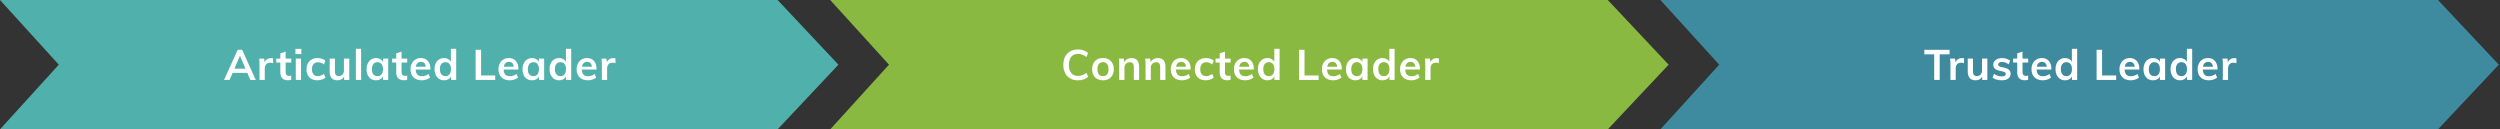 <svg width="1063" height="55" viewBox="0 0 1063 55" fill="none" xmlns="http://www.w3.org/2000/svg">
<rect x="0" y="0" width="1063" height="55" fill="#333333" stroke="none"/>
<path d="M0 0L330.634 8.89168e-05L356.5 27.5L330.634 55L0 55L25 27.5L0 0Z" fill="#50B1AC"/>
<path d="M105.166 30.994L98.902 30.994L97.606 34L95.266 34L101.062 21.184L102.952 21.184L108.766 34L106.444 34L105.166 30.994ZM104.392 29.194L102.034 23.704L99.676 29.194L104.392 29.194ZM115.246 24.694C115.594 24.694 115.894 24.742 116.146 24.838L116.128 26.89C115.744 26.734 115.348 26.656 114.94 26.656C114.172 26.656 113.584 26.878 113.176 27.322C112.78 27.766 112.582 28.354 112.582 29.086L112.582 34L110.35 34L110.35 27.484C110.35 26.524 110.302 25.666 110.206 24.91L112.312 24.91L112.492 26.512C112.72 25.924 113.08 25.474 113.572 25.162C114.064 24.85 114.622 24.694 115.246 24.694ZM121.447 26.602L121.447 30.67C121.447 31.738 121.945 32.272 122.941 32.272C123.217 32.272 123.517 32.224 123.841 32.128L123.841 33.91C123.445 34.054 122.965 34.126 122.401 34.126C121.369 34.126 120.577 33.838 120.025 33.262C119.473 32.686 119.197 31.858 119.197 30.778L119.197 26.602L117.451 26.602L117.451 24.91L119.197 24.91L119.197 22.696L121.447 21.94L121.447 24.91L123.859 24.91L123.859 26.602L121.447 26.602ZM125.765 24.91L127.997 24.91L127.997 34L125.765 34L125.765 24.91ZM128.123 20.788L128.123 23.002L125.621 23.002L125.621 20.788L128.123 20.788ZM134.941 34.144C133.993 34.144 133.171 33.952 132.475 33.568C131.779 33.184 131.245 32.644 130.873 31.948C130.501 31.24 130.315 30.412 130.315 29.464C130.315 28.516 130.507 27.682 130.891 26.962C131.287 26.242 131.839 25.684 132.547 25.288C133.267 24.88 134.095 24.676 135.031 24.676C135.679 24.676 136.303 24.778 136.903 24.982C137.515 25.186 138.001 25.468 138.361 25.828L137.731 27.412C137.347 27.1 136.939 26.866 136.507 26.71C136.075 26.542 135.649 26.458 135.229 26.458C134.413 26.458 133.777 26.716 133.321 27.232C132.865 27.736 132.637 28.468 132.637 29.428C132.637 30.388 132.859 31.12 133.303 31.624C133.759 32.128 134.401 32.38 135.229 32.38C135.649 32.38 136.075 32.296 136.507 32.128C136.939 31.96 137.347 31.72 137.731 31.408L138.361 32.992C137.977 33.352 137.479 33.634 136.867 33.838C136.255 34.042 135.613 34.144 134.941 34.144ZM148.512 24.91L148.512 34L146.316 34L146.316 32.596C146.028 33.1 145.644 33.484 145.164 33.748C144.684 34.012 144.132 34.144 143.508 34.144C141.288 34.144 140.178 32.896 140.178 30.4L140.178 24.91L142.41 24.91L142.41 30.418C142.41 31.078 142.542 31.564 142.806 31.876C143.082 32.188 143.502 32.344 144.066 32.344C144.726 32.344 145.254 32.128 145.65 31.696C146.046 31.264 146.244 30.688 146.244 29.968L146.244 24.91L148.512 24.91ZM151.314 20.752L153.546 20.752L153.546 34L151.314 34L151.314 20.752ZM165.062 24.91L165.062 34L162.848 34L162.848 32.542C162.572 33.046 162.176 33.442 161.66 33.73C161.144 34.006 160.556 34.144 159.896 34.144C159.104 34.144 158.402 33.952 157.79 33.568C157.178 33.184 156.704 32.638 156.368 31.93C156.032 31.222 155.864 30.4 155.864 29.464C155.864 28.528 156.032 27.7 156.368 26.98C156.716 26.248 157.196 25.684 157.808 25.288C158.42 24.88 159.116 24.676 159.896 24.676C160.556 24.676 161.144 24.82 161.66 25.108C162.176 25.384 162.572 25.774 162.848 26.278L162.848 24.91L165.062 24.91ZM160.508 32.38C161.252 32.38 161.828 32.122 162.236 31.606C162.644 31.09 162.848 30.364 162.848 29.428C162.848 28.468 162.644 27.73 162.236 27.214C161.828 26.698 161.246 26.44 160.49 26.44C159.746 26.44 159.164 26.71 158.744 27.25C158.336 27.778 158.132 28.516 158.132 29.464C158.132 30.4 158.336 31.12 158.744 31.624C159.164 32.128 159.752 32.38 160.508 32.38ZM170.734 26.602L170.734 30.67C170.734 31.738 171.232 32.272 172.228 32.272C172.504 32.272 172.804 32.224 173.128 32.128L173.128 33.91C172.732 34.054 172.252 34.126 171.688 34.126C170.656 34.126 169.864 33.838 169.312 33.262C168.76 32.686 168.484 31.858 168.484 30.778L168.484 26.602L166.738 26.602L166.738 24.91L168.484 24.91L168.484 22.696L170.734 21.94L170.734 24.91L173.146 24.91L173.146 26.602L170.734 26.602ZM183.008 29.572L176.744 29.572C176.792 30.544 177.032 31.264 177.464 31.732C177.908 32.188 178.562 32.416 179.426 32.416C180.422 32.416 181.346 32.092 182.198 31.444L182.846 32.992C182.414 33.34 181.88 33.622 181.244 33.838C180.62 34.042 179.984 34.144 179.336 34.144C177.848 34.144 176.678 33.724 175.826 32.884C174.974 32.044 174.548 30.892 174.548 29.428C174.548 28.504 174.734 27.682 175.106 26.962C175.478 26.242 176 25.684 176.672 25.288C177.344 24.88 178.106 24.676 178.958 24.676C180.206 24.676 181.19 25.084 181.91 25.9C182.642 26.704 183.008 27.814 183.008 29.23L183.008 29.572ZM179.012 26.296C178.412 26.296 177.92 26.476 177.536 26.836C177.164 27.184 176.924 27.694 176.816 28.366L181.046 28.366C180.974 27.682 180.764 27.166 180.416 26.818C180.08 26.47 179.612 26.296 179.012 26.296ZM193.968 20.752L193.968 34L191.754 34L191.754 32.542C191.478 33.046 191.082 33.442 190.566 33.73C190.05 34.006 189.462 34.144 188.802 34.144C188.022 34.144 187.326 33.946 186.714 33.55C186.102 33.154 185.622 32.596 185.274 31.876C184.938 31.144 184.77 30.31 184.77 29.374C184.77 28.438 184.938 27.616 185.274 26.908C185.61 26.2 186.084 25.654 186.696 25.27C187.308 24.874 188.01 24.676 188.802 24.676C189.45 24.676 190.026 24.814 190.53 25.09C191.046 25.354 191.442 25.732 191.718 26.224L191.718 20.752L193.968 20.752ZM189.396 32.38C190.14 32.38 190.716 32.122 191.124 31.606C191.544 31.09 191.754 30.358 191.754 29.41C191.754 28.462 191.55 27.73 191.142 27.214C190.734 26.698 190.158 26.44 189.414 26.44C188.658 26.44 188.07 26.698 187.65 27.214C187.242 27.718 187.038 28.438 187.038 29.374C187.038 30.322 187.242 31.06 187.65 31.588C188.07 32.116 188.652 32.38 189.396 32.38ZM202.24 21.184L204.562 21.184L204.562 32.092L210.556 32.092L210.556 34L202.24 34L202.24 21.184ZM220.413 29.572L214.149 29.572C214.197 30.544 214.437 31.264 214.869 31.732C215.313 32.188 215.967 32.416 216.831 32.416C217.827 32.416 218.751 32.092 219.603 31.444L220.251 32.992C219.819 33.34 219.285 33.622 218.649 33.838C218.025 34.042 217.389 34.144 216.741 34.144C215.253 34.144 214.083 33.724 213.231 32.884C212.379 32.044 211.953 30.892 211.953 29.428C211.953 28.504 212.139 27.682 212.511 26.962C212.883 26.242 213.405 25.684 214.077 25.288C214.749 24.88 215.511 24.676 216.363 24.676C217.611 24.676 218.595 25.084 219.315 25.9C220.047 26.704 220.413 27.814 220.413 29.23L220.413 29.572ZM216.417 26.296C215.817 26.296 215.325 26.476 214.941 26.836C214.569 27.184 214.329 27.694 214.221 28.366L218.451 28.366C218.379 27.682 218.169 27.166 217.821 26.818C217.485 26.47 217.017 26.296 216.417 26.296ZM231.373 24.91L231.373 34L229.159 34L229.159 32.542C228.883 33.046 228.487 33.442 227.971 33.73C227.455 34.006 226.867 34.144 226.207 34.144C225.415 34.144 224.713 33.952 224.101 33.568C223.489 33.184 223.015 32.638 222.679 31.93C222.343 31.222 222.175 30.4 222.175 29.464C222.175 28.528 222.343 27.7 222.679 26.98C223.027 26.248 223.507 25.684 224.119 25.288C224.731 24.88 225.427 24.676 226.207 24.676C226.867 24.676 227.455 24.82 227.971 25.108C228.487 25.384 228.883 25.774 229.159 26.278L229.159 24.91L231.373 24.91ZM226.819 32.38C227.563 32.38 228.139 32.122 228.547 31.606C228.955 31.09 229.159 30.364 229.159 29.428C229.159 28.468 228.955 27.73 228.547 27.214C228.139 26.698 227.557 26.44 226.801 26.44C226.057 26.44 225.475 26.71 225.055 27.25C224.647 27.778 224.443 28.516 224.443 29.464C224.443 30.4 224.647 31.12 225.055 31.624C225.475 32.128 226.063 32.38 226.819 32.38ZM242.877 20.752L242.877 34L240.663 34L240.663 32.542C240.387 33.046 239.991 33.442 239.475 33.73C238.959 34.006 238.371 34.144 237.711 34.144C236.931 34.144 236.235 33.946 235.623 33.55C235.011 33.154 234.531 32.596 234.183 31.876C233.847 31.144 233.679 30.31 233.679 29.374C233.679 28.438 233.847 27.616 234.183 26.908C234.519 26.2 234.993 25.654 235.605 25.27C236.217 24.874 236.919 24.676 237.711 24.676C238.359 24.676 238.935 24.814 239.439 25.09C239.955 25.354 240.351 25.732 240.627 26.224L240.627 20.752L242.877 20.752ZM238.305 32.38C239.049 32.38 239.625 32.122 240.033 31.606C240.453 31.09 240.663 30.358 240.663 29.41C240.663 28.462 240.459 27.73 240.051 27.214C239.643 26.698 239.067 26.44 238.323 26.44C237.567 26.44 236.979 26.698 236.559 27.214C236.151 27.718 235.947 28.438 235.947 29.374C235.947 30.322 236.151 31.06 236.559 31.588C236.979 32.116 237.561 32.38 238.305 32.38ZM253.644 29.572L247.38 29.572C247.428 30.544 247.668 31.264 248.1 31.732C248.544 32.188 249.198 32.416 250.062 32.416C251.058 32.416 251.982 32.092 252.834 31.444L253.482 32.992C253.05 33.34 252.516 33.622 251.88 33.838C251.256 34.042 250.62 34.144 249.972 34.144C248.484 34.144 247.314 33.724 246.462 32.884C245.61 32.044 245.184 30.892 245.184 29.428C245.184 28.504 245.37 27.682 245.742 26.962C246.114 26.242 246.636 25.684 247.308 25.288C247.98 24.88 248.742 24.676 249.594 24.676C250.842 24.676 251.826 25.084 252.546 25.9C253.278 26.704 253.644 27.814 253.644 29.23L253.644 29.572ZM249.648 26.296C249.048 26.296 248.556 26.476 248.172 26.836C247.8 27.184 247.56 27.694 247.452 28.366L251.682 28.366C251.61 27.682 251.4 27.166 251.052 26.818C250.716 26.47 250.248 26.296 249.648 26.296ZM260.805 24.694C261.153 24.694 261.453 24.742 261.705 24.838L261.687 26.89C261.303 26.734 260.907 26.656 260.499 26.656C259.731 26.656 259.143 26.878 258.735 27.322C258.339 27.766 258.141 28.354 258.141 29.086L258.141 34L255.909 34L255.909 27.484C255.909 26.524 255.861 25.666 255.765 24.91L257.871 24.91L258.051 26.512C258.279 25.924 258.639 25.474 259.131 25.162C259.623 24.85 260.181 24.694 260.805 24.694Z" fill="white"/>
<path d="M706 0L1036.63 8.89168e-05L1062.5 27.5L1036.63 55L706 55L731 27.5L706 0Z" fill="#3E8A9F"/>
<path d="M822.418 23.092L818.242 23.092L818.242 21.184L828.952 21.184L828.952 23.092L824.758 23.092L824.758 34L822.418 34L822.418 23.092ZM834.227 24.694C834.575 24.694 834.875 24.742 835.127 24.838L835.109 26.89C834.725 26.734 834.329 26.656 833.921 26.656C833.153 26.656 832.565 26.878 832.157 27.322C831.761 27.766 831.563 28.354 831.563 29.086L831.563 34L829.331 34L829.331 27.484C829.331 26.524 829.283 25.666 829.187 24.91L831.293 24.91L831.473 26.512C831.701 25.924 832.061 25.474 832.553 25.162C833.045 24.85 833.603 24.694 834.227 24.694ZM845.02 24.91L845.02 34L842.824 34L842.824 32.596C842.536 33.1 842.152 33.484 841.672 33.748C841.192 34.012 840.64 34.144 840.016 34.144C837.796 34.144 836.686 32.896 836.686 30.4L836.686 24.91L838.918 24.91L838.918 30.418C838.918 31.078 839.05 31.564 839.314 31.876C839.59 32.188 840.01 32.344 840.574 32.344C841.234 32.344 841.762 32.128 842.158 31.696C842.554 31.264 842.752 30.688 842.752 29.968L842.752 24.91L845.02 24.91ZM851.152 34.144C849.508 34.144 848.2 33.76 847.228 32.992L847.858 31.408C848.83 32.128 849.94 32.488 851.188 32.488C851.728 32.488 852.142 32.398 852.43 32.218C852.73 32.038 852.88 31.786 852.88 31.462C852.88 31.186 852.778 30.97 852.574 30.814C852.37 30.646 852.022 30.502 851.53 30.382L850.018 30.04C848.362 29.68 847.534 28.834 847.534 27.502C847.534 26.95 847.69 26.464 848.002 26.044C848.314 25.612 848.752 25.276 849.316 25.036C849.88 24.796 850.534 24.676 851.278 24.676C851.926 24.676 852.55 24.778 853.15 24.982C853.75 25.174 854.278 25.456 854.734 25.828L854.068 27.358C853.156 26.686 852.22 26.35 851.26 26.35C850.744 26.35 850.342 26.446 850.054 26.638C849.766 26.83 849.622 27.094 849.622 27.43C849.622 27.694 849.706 27.904 849.874 28.06C850.054 28.216 850.354 28.348 850.774 28.456L852.322 28.798C853.222 29.002 853.876 29.32 854.284 29.752C854.704 30.172 854.914 30.724 854.914 31.408C854.914 32.248 854.578 32.914 853.906 33.406C853.234 33.898 852.316 34.144 851.152 34.144ZM859.974 26.602L859.974 30.67C859.974 31.738 860.472 32.272 861.468 32.272C861.744 32.272 862.044 32.224 862.368 32.128L862.368 33.91C861.972 34.054 861.492 34.126 860.928 34.126C859.896 34.126 859.104 33.838 858.552 33.262C858 32.686 857.724 31.858 857.724 30.778L857.724 26.602L855.978 26.602L855.978 24.91L857.724 24.91L857.724 22.696L859.974 21.94L859.974 24.91L862.386 24.91L862.386 26.602L859.974 26.602ZM872.248 29.572L865.984 29.572C866.032 30.544 866.272 31.264 866.704 31.732C867.148 32.188 867.802 32.416 868.666 32.416C869.662 32.416 870.586 32.092 871.438 31.444L872.086 32.992C871.654 33.34 871.12 33.622 870.484 33.838C869.86 34.042 869.224 34.144 868.576 34.144C867.088 34.144 865.918 33.724 865.066 32.884C864.214 32.044 863.788 30.892 863.788 29.428C863.788 28.504 863.974 27.682 864.346 26.962C864.718 26.242 865.24 25.684 865.912 25.288C866.584 24.88 867.346 24.676 868.198 24.676C869.446 24.676 870.43 25.084 871.15 25.9C871.882 26.704 872.248 27.814 872.248 29.23L872.248 29.572ZM868.252 26.296C867.652 26.296 867.16 26.476 866.776 26.836C866.404 27.184 866.164 27.694 866.056 28.366L870.286 28.366C870.214 27.682 870.004 27.166 869.656 26.818C869.32 26.47 868.852 26.296 868.252 26.296ZM883.208 20.752L883.208 34L880.994 34L880.994 32.542C880.718 33.046 880.322 33.442 879.806 33.73C879.29 34.006 878.702 34.144 878.042 34.144C877.262 34.144 876.566 33.946 875.954 33.55C875.342 33.154 874.862 32.596 874.514 31.876C874.178 31.144 874.01 30.31 874.01 29.374C874.01 28.438 874.178 27.616 874.514 26.908C874.85 26.2 875.324 25.654 875.936 25.27C876.548 24.874 877.25 24.676 878.042 24.676C878.69 24.676 879.266 24.814 879.77 25.09C880.286 25.354 880.682 25.732 880.958 26.224L880.958 20.752L883.208 20.752ZM878.636 32.38C879.38 32.38 879.956 32.122 880.364 31.606C880.784 31.09 880.994 30.358 880.994 29.41C880.994 28.462 880.79 27.73 880.382 27.214C879.974 26.698 879.398 26.44 878.654 26.44C877.898 26.44 877.31 26.698 876.89 27.214C876.482 27.718 876.278 28.438 876.278 29.374C876.278 30.322 876.482 31.06 876.89 31.588C877.31 32.116 877.892 32.38 878.636 32.38ZM891.48 21.184L893.802 21.184L893.802 32.092L899.796 32.092L899.796 34L891.48 34L891.48 21.184ZM909.653 29.572L903.389 29.572C903.437 30.544 903.677 31.264 904.109 31.732C904.553 32.188 905.207 32.416 906.071 32.416C907.067 32.416 907.991 32.092 908.843 31.444L909.491 32.992C909.059 33.34 908.525 33.622 907.889 33.838C907.265 34.042 906.629 34.144 905.981 34.144C904.493 34.144 903.323 33.724 902.471 32.884C901.619 32.044 901.193 30.892 901.193 29.428C901.193 28.504 901.379 27.682 901.751 26.962C902.123 26.242 902.645 25.684 903.317 25.288C903.989 24.88 904.751 24.676 905.603 24.676C906.851 24.676 907.835 25.084 908.555 25.9C909.287 26.704 909.653 27.814 909.653 29.23L909.653 29.572ZM905.657 26.296C905.057 26.296 904.565 26.476 904.181 26.836C903.809 27.184 903.569 27.694 903.461 28.366L907.691 28.366C907.619 27.682 907.409 27.166 907.061 26.818C906.725 26.47 906.257 26.296 905.657 26.296ZM920.613 24.91L920.613 34L918.399 34L918.399 32.542C918.123 33.046 917.727 33.442 917.211 33.73C916.695 34.006 916.107 34.144 915.447 34.144C914.655 34.144 913.953 33.952 913.341 33.568C912.729 33.184 912.255 32.638 911.919 31.93C911.583 31.222 911.415 30.4 911.415 29.464C911.415 28.528 911.583 27.7 911.919 26.98C912.267 26.248 912.747 25.684 913.359 25.288C913.971 24.88 914.667 24.676 915.447 24.676C916.107 24.676 916.695 24.82 917.211 25.108C917.727 25.384 918.123 25.774 918.399 26.278L918.399 24.91L920.613 24.91ZM916.059 32.38C916.803 32.38 917.379 32.122 917.787 31.606C918.195 31.09 918.399 30.364 918.399 29.428C918.399 28.468 918.195 27.73 917.787 27.214C917.379 26.698 916.797 26.44 916.041 26.44C915.297 26.44 914.715 26.71 914.295 27.25C913.887 27.778 913.683 28.516 913.683 29.464C913.683 30.4 913.887 31.12 914.295 31.624C914.715 32.128 915.303 32.38 916.059 32.38ZM932.117 20.752L932.117 34L929.903 34L929.903 32.542C929.627 33.046 929.231 33.442 928.715 33.73C928.199 34.006 927.611 34.144 926.951 34.144C926.171 34.144 925.475 33.946 924.863 33.55C924.251 33.154 923.771 32.596 923.423 31.876C923.087 31.144 922.919 30.31 922.919 29.374C922.919 28.438 923.087 27.616 923.423 26.908C923.759 26.2 924.233 25.654 924.845 25.27C925.457 24.874 926.159 24.676 926.951 24.676C927.599 24.676 928.175 24.814 928.679 25.09C929.195 25.354 929.591 25.732 929.867 26.224L929.867 20.752L932.117 20.752ZM927.545 32.38C928.289 32.38 928.865 32.122 929.273 31.606C929.693 31.09 929.903 30.358 929.903 29.41C929.903 28.462 929.699 27.73 929.291 27.214C928.883 26.698 928.307 26.44 927.563 26.44C926.807 26.44 926.219 26.698 925.799 27.214C925.391 27.718 925.187 28.438 925.187 29.374C925.187 30.322 925.391 31.06 925.799 31.588C926.219 32.116 926.801 32.38 927.545 32.38ZM942.884 29.572L936.62 29.572C936.668 30.544 936.908 31.264 937.34 31.732C937.784 32.188 938.438 32.416 939.302 32.416C940.298 32.416 941.222 32.092 942.074 31.444L942.722 32.992C942.29 33.34 941.756 33.622 941.12 33.838C940.496 34.042 939.86 34.144 939.212 34.144C937.724 34.144 936.554 33.724 935.702 32.884C934.85 32.044 934.424 30.892 934.424 29.428C934.424 28.504 934.61 27.682 934.982 26.962C935.354 26.242 935.876 25.684 936.548 25.288C937.22 24.88 937.982 24.676 938.834 24.676C940.082 24.676 941.066 25.084 941.786 25.9C942.518 26.704 942.884 27.814 942.884 29.23L942.884 29.572ZM938.888 26.296C938.288 26.296 937.796 26.476 937.412 26.836C937.04 27.184 936.8 27.694 936.692 28.366L940.922 28.366C940.85 27.682 940.64 27.166 940.292 26.818C939.956 26.47 939.488 26.296 938.888 26.296ZM950.045 24.694C950.393 24.694 950.693 24.742 950.945 24.838L950.927 26.89C950.543 26.734 950.147 26.656 949.739 26.656C948.971 26.656 948.383 26.878 947.975 27.322C947.579 27.766 947.381 28.354 947.381 29.086L947.381 34L945.149 34L945.149 27.484C945.149 26.524 945.101 25.666 945.005 24.91L947.111 24.91L947.291 26.512C947.519 25.924 947.879 25.474 948.371 25.162C948.863 24.85 949.421 24.694 950.045 24.694Z" fill="white"/>
<path d="M353 0L683.634 8.89168e-05L709.5 27.5L683.634 55L353 55L378 27.5L353 0Z" fill="#89B941"/>
<path d="M458.349 34.162C457.089 34.162 455.985 33.892 455.037 33.352C454.101 32.812 453.381 32.05 452.877 31.066C452.373 30.07 452.121 28.906 452.121 27.574C452.121 26.254 452.373 25.102 452.877 24.118C453.381 23.122 454.101 22.36 455.037 21.832C455.985 21.292 457.089 21.022 458.349 21.022C459.213 21.022 460.023 21.16 460.779 21.436C461.547 21.7 462.183 22.072 462.687 22.552L461.931 24.244C461.355 23.776 460.779 23.44 460.203 23.236C459.639 23.02 459.033 22.912 458.385 22.912C457.149 22.912 456.189 23.314 455.505 24.118C454.833 24.922 454.497 26.074 454.497 27.574C454.497 29.086 454.833 30.25 455.505 31.066C456.177 31.87 457.137 32.272 458.385 32.272C459.033 32.272 459.639 32.17 460.203 31.966C460.779 31.75 461.355 31.408 461.931 30.94L462.687 32.632C462.183 33.112 461.547 33.49 460.779 33.766C460.023 34.03 459.213 34.162 458.349 34.162ZM469.001 34.144C468.077 34.144 467.261 33.952 466.553 33.568C465.857 33.184 465.317 32.638 464.933 31.93C464.561 31.21 464.375 30.37 464.375 29.41C464.375 28.45 464.561 27.616 464.933 26.908C465.317 26.188 465.857 25.636 466.553 25.252C467.261 24.868 468.077 24.676 469.001 24.676C469.913 24.676 470.717 24.868 471.413 25.252C472.109 25.636 472.643 26.188 473.015 26.908C473.399 27.616 473.591 28.45 473.591 29.41C473.591 30.37 473.399 31.21 473.015 31.93C472.643 32.638 472.109 33.184 471.413 33.568C470.717 33.952 469.913 34.144 469.001 34.144ZM468.983 32.38C469.751 32.38 470.333 32.134 470.729 31.642C471.137 31.138 471.341 30.394 471.341 29.41C471.341 28.438 471.137 27.7 470.729 27.196C470.321 26.68 469.745 26.422 469.001 26.422C468.245 26.422 467.663 26.68 467.255 27.196C466.847 27.7 466.643 28.438 466.643 29.41C466.643 30.394 466.841 31.138 467.237 31.642C467.645 32.134 468.227 32.38 468.983 32.38ZM481.093 24.676C483.265 24.676 484.351 25.924 484.351 28.42L484.351 34L482.101 34L482.101 28.528C482.101 27.808 481.963 27.286 481.687 26.962C481.411 26.626 480.985 26.458 480.409 26.458C479.725 26.458 479.173 26.68 478.753 27.124C478.333 27.556 478.123 28.132 478.123 28.852L478.123 34L475.891 34L475.891 27.484C475.891 26.524 475.843 25.666 475.747 24.91L477.853 24.91L478.015 26.404C478.327 25.852 478.747 25.426 479.275 25.126C479.815 24.826 480.421 24.676 481.093 24.676ZM492.299 24.676C494.471 24.676 495.557 25.924 495.557 28.42L495.557 34L493.307 34L493.307 28.528C493.307 27.808 493.169 27.286 492.893 26.962C492.617 26.626 492.191 26.458 491.615 26.458C490.931 26.458 490.379 26.68 489.959 27.124C489.539 27.556 489.329 28.132 489.329 28.852L489.329 34L487.097 34L487.097 27.484C487.097 26.524 487.049 25.666 486.953 24.91L489.059 24.91L489.221 26.404C489.533 25.852 489.953 25.426 490.481 25.126C491.021 24.826 491.627 24.676 492.299 24.676ZM506.259 29.572L499.995 29.572C500.043 30.544 500.283 31.264 500.715 31.732C501.159 32.188 501.813 32.416 502.677 32.416C503.673 32.416 504.597 32.092 505.449 31.444L506.097 32.992C505.665 33.34 505.131 33.622 504.495 33.838C503.871 34.042 503.235 34.144 502.587 34.144C501.099 34.144 499.929 33.724 499.077 32.884C498.225 32.044 497.799 30.892 497.799 29.428C497.799 28.504 497.985 27.682 498.357 26.962C498.729 26.242 499.251 25.684 499.923 25.288C500.595 24.88 501.357 24.676 502.209 24.676C503.457 24.676 504.441 25.084 505.161 25.9C505.893 26.704 506.259 27.814 506.259 29.23L506.259 29.572ZM502.263 26.296C501.663 26.296 501.171 26.476 500.787 26.836C500.415 27.184 500.175 27.694 500.067 28.366L504.297 28.366C504.225 27.682 504.015 27.166 503.667 26.818C503.331 26.47 502.863 26.296 502.263 26.296ZM512.646 34.144C511.698 34.144 510.876 33.952 510.18 33.568C509.484 33.184 508.95 32.644 508.578 31.948C508.206 31.24 508.02 30.412 508.02 29.464C508.02 28.516 508.212 27.682 508.596 26.962C508.992 26.242 509.544 25.684 510.252 25.288C510.972 24.88 511.8 24.676 512.736 24.676C513.384 24.676 514.008 24.778 514.608 24.982C515.22 25.186 515.706 25.468 516.066 25.828L515.436 27.412C515.052 27.1 514.644 26.866 514.212 26.71C513.78 26.542 513.354 26.458 512.934 26.458C512.118 26.458 511.482 26.716 511.026 27.232C510.57 27.736 510.342 28.468 510.342 29.428C510.342 30.388 510.564 31.12 511.008 31.624C511.464 32.128 512.106 32.38 512.934 32.38C513.354 32.38 513.78 32.296 514.212 32.128C514.644 31.96 515.052 31.72 515.436 31.408L516.066 32.992C515.682 33.352 515.184 33.634 514.572 33.838C513.96 34.042 513.318 34.144 512.646 34.144ZM520.852 26.602L520.852 30.67C520.852 31.738 521.35 32.272 522.346 32.272C522.622 32.272 522.922 32.224 523.246 32.128L523.246 33.91C522.85 34.054 522.37 34.126 521.806 34.126C520.774 34.126 519.982 33.838 519.43 33.262C518.878 32.686 518.602 31.858 518.602 30.778L518.602 26.602L516.856 26.602L516.856 24.91L518.602 24.91L518.602 22.696L520.852 21.94L520.852 24.91L523.264 24.91L523.264 26.602L520.852 26.602ZM533.126 29.572L526.862 29.572C526.91 30.544 527.15 31.264 527.582 31.732C528.026 32.188 528.68 32.416 529.544 32.416C530.54 32.416 531.464 32.092 532.316 31.444L532.964 32.992C532.532 33.34 531.998 33.622 531.362 33.838C530.738 34.042 530.102 34.144 529.454 34.144C527.966 34.144 526.796 33.724 525.944 32.884C525.092 32.044 524.666 30.892 524.666 29.428C524.666 28.504 524.852 27.682 525.224 26.962C525.596 26.242 526.118 25.684 526.79 25.288C527.462 24.88 528.224 24.676 529.076 24.676C530.324 24.676 531.308 25.084 532.028 25.9C532.76 26.704 533.126 27.814 533.126 29.23L533.126 29.572ZM529.13 26.296C528.53 26.296 528.038 26.476 527.654 26.836C527.282 27.184 527.042 27.694 526.934 28.366L531.164 28.366C531.092 27.682 530.882 27.166 530.534 26.818C530.198 26.47 529.73 26.296 529.13 26.296ZM544.085 20.752L544.085 34L541.871 34L541.871 32.542C541.595 33.046 541.199 33.442 540.683 33.73C540.167 34.006 539.579 34.144 538.919 34.144C538.139 34.144 537.443 33.946 536.831 33.55C536.219 33.154 535.739 32.596 535.391 31.876C535.055 31.144 534.887 30.31 534.887 29.374C534.887 28.438 535.055 27.616 535.391 26.908C535.727 26.2 536.201 25.654 536.813 25.27C537.425 24.874 538.127 24.676 538.919 24.676C539.567 24.676 540.143 24.814 540.647 25.09C541.163 25.354 541.559 25.732 541.835 26.224L541.835 20.752L544.085 20.752ZM539.513 32.38C540.257 32.38 540.833 32.122 541.241 31.606C541.661 31.09 541.871 30.358 541.871 29.41C541.871 28.462 541.667 27.73 541.259 27.214C540.851 26.698 540.275 26.44 539.531 26.44C538.775 26.44 538.187 26.698 537.767 27.214C537.359 27.718 537.155 28.438 537.155 29.374C537.155 30.322 537.359 31.06 537.767 31.588C538.187 32.116 538.769 32.38 539.513 32.38ZM552.357 21.184L554.679 21.184L554.679 32.092L560.673 32.092L560.673 34L552.357 34L552.357 21.184ZM570.531 29.572L564.267 29.572C564.315 30.544 564.555 31.264 564.987 31.732C565.431 32.188 566.085 32.416 566.949 32.416C567.945 32.416 568.869 32.092 569.721 31.444L570.369 32.992C569.937 33.34 569.403 33.622 568.767 33.838C568.143 34.042 567.507 34.144 566.859 34.144C565.371 34.144 564.201 33.724 563.349 32.884C562.497 32.044 562.071 30.892 562.071 29.428C562.071 28.504 562.257 27.682 562.629 26.962C563.001 26.242 563.523 25.684 564.195 25.288C564.867 24.88 565.629 24.676 566.481 24.676C567.729 24.676 568.713 25.084 569.433 25.9C570.165 26.704 570.531 27.814 570.531 29.23L570.531 29.572ZM566.535 26.296C565.935 26.296 565.443 26.476 565.059 26.836C564.687 27.184 564.447 27.694 564.339 28.366L568.569 28.366C568.497 27.682 568.287 27.166 567.939 26.818C567.603 26.47 567.135 26.296 566.535 26.296ZM581.49 24.91L581.49 34L579.276 34L579.276 32.542C579 33.046 578.604 33.442 578.088 33.73C577.572 34.006 576.984 34.144 576.324 34.144C575.532 34.144 574.83 33.952 574.218 33.568C573.606 33.184 573.132 32.638 572.796 31.93C572.46 31.222 572.292 30.4 572.292 29.464C572.292 28.528 572.46 27.7 572.796 26.98C573.144 26.248 573.624 25.684 574.236 25.288C574.848 24.88 575.544 24.676 576.324 24.676C576.984 24.676 577.572 24.82 578.088 25.108C578.604 25.384 579 25.774 579.276 26.278L579.276 24.91L581.49 24.91ZM576.936 32.38C577.68 32.38 578.256 32.122 578.664 31.606C579.072 31.09 579.276 30.364 579.276 29.428C579.276 28.468 579.072 27.73 578.664 27.214C578.256 26.698 577.674 26.44 576.918 26.44C576.174 26.44 575.592 26.71 575.172 27.25C574.764 27.778 574.56 28.516 574.56 29.464C574.56 30.4 574.764 31.12 575.172 31.624C575.592 32.128 576.18 32.38 576.936 32.38ZM592.995 20.752L592.995 34L590.781 34L590.781 32.542C590.505 33.046 590.109 33.442 589.593 33.73C589.077 34.006 588.489 34.144 587.829 34.144C587.049 34.144 586.353 33.946 585.741 33.55C585.129 33.154 584.649 32.596 584.301 31.876C583.965 31.144 583.797 30.31 583.797 29.374C583.797 28.438 583.965 27.616 584.301 26.908C584.637 26.2 585.111 25.654 585.723 25.27C586.335 24.874 587.037 24.676 587.829 24.676C588.477 24.676 589.053 24.814 589.557 25.09C590.073 25.354 590.469 25.732 590.745 26.224L590.745 20.752L592.995 20.752ZM588.423 32.38C589.167 32.38 589.743 32.122 590.151 31.606C590.571 31.09 590.781 30.358 590.781 29.41C590.781 28.462 590.577 27.73 590.169 27.214C589.761 26.698 589.185 26.44 588.441 26.44C587.685 26.44 587.097 26.698 586.677 27.214C586.269 27.718 586.065 28.438 586.065 29.374C586.065 30.322 586.269 31.06 586.677 31.588C587.097 32.116 587.679 32.38 588.423 32.38ZM603.761 29.572L597.497 29.572C597.545 30.544 597.785 31.264 598.217 31.732C598.661 32.188 599.315 32.416 600.179 32.416C601.175 32.416 602.099 32.092 602.951 31.444L603.599 32.992C603.167 33.34 602.633 33.622 601.997 33.838C601.373 34.042 600.737 34.144 600.089 34.144C598.601 34.144 597.431 33.724 596.579 32.884C595.727 32.044 595.301 30.892 595.301 29.428C595.301 28.504 595.487 27.682 595.859 26.962C596.231 26.242 596.753 25.684 597.425 25.288C598.097 24.88 598.859 24.676 599.711 24.676C600.959 24.676 601.943 25.084 602.663 25.9C603.395 26.704 603.761 27.814 603.761 29.23L603.761 29.572ZM599.765 26.296C599.165 26.296 598.673 26.476 598.289 26.836C597.917 27.184 597.677 27.694 597.569 28.366L601.799 28.366C601.727 27.682 601.517 27.166 601.169 26.818C600.833 26.47 600.365 26.296 599.765 26.296ZM610.923 24.694C611.271 24.694 611.571 24.742 611.823 24.838L611.805 26.89C611.421 26.734 611.025 26.656 610.617 26.656C609.849 26.656 609.261 26.878 608.853 27.322C608.457 27.766 608.259 28.354 608.259 29.086L608.259 34L606.027 34L606.027 27.484C606.027 26.524 605.979 25.666 605.883 24.91L607.989 24.91L608.169 26.512C608.397 25.924 608.757 25.474 609.249 25.162C609.741 24.85 610.299 24.694 610.923 24.694Z" fill="white"/>
</svg>
